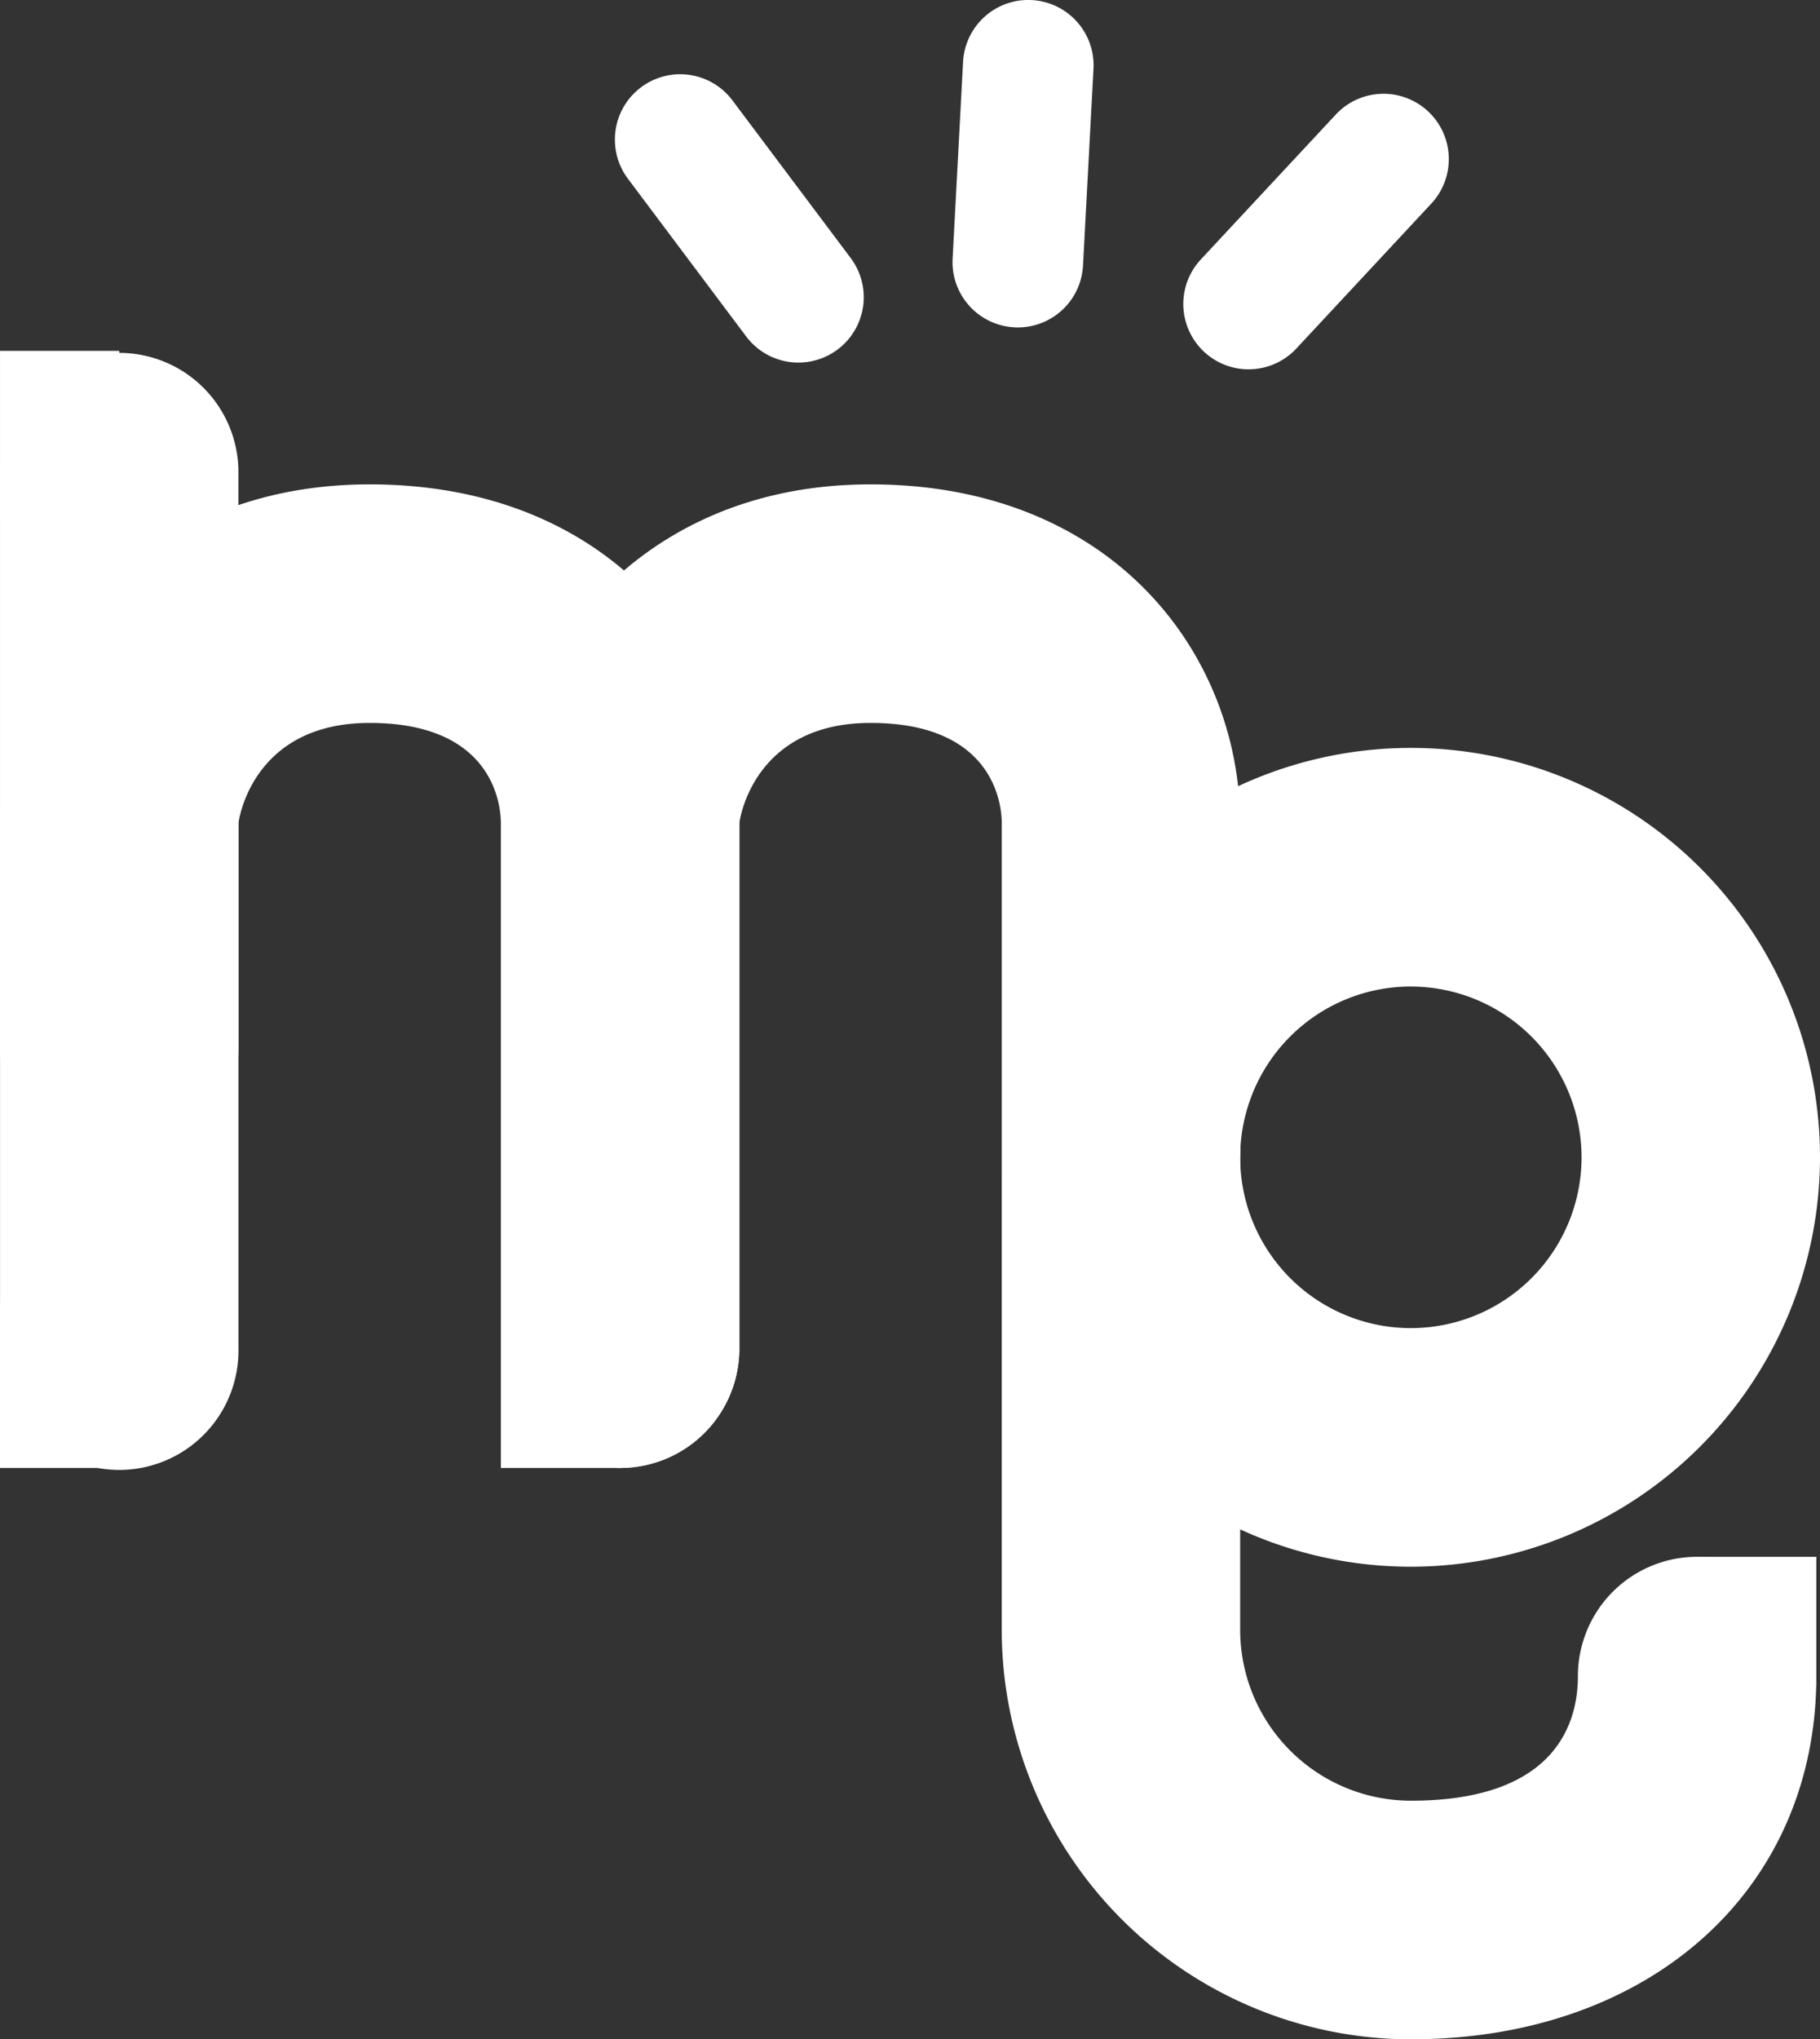 <svg id="グループ_9" data-name="グループ 9" xmlns="http://www.w3.org/2000/svg" xmlns:xlink="http://www.w3.org/1999/xlink" width="216.057" height="241.935" viewBox="0 0 216.057 241.935">
  <rect x="0" y="0" width="216.057" height="241.935" fill="#333333" stroke="none"/>
  <defs>
    <clipPath id="clip-path">
      <rect id="長方形_13" data-name="長方形 13" width="216.057" height="241.935" fill="none"/>
    </clipPath>
  </defs>
  <g id="グループ_8" data-name="グループ 8" transform="translate(0 0)" clip-path="url(#clip-path)">
    <path id="パス_20" data-name="パス 20" d="M39.659,141.339a14.152,14.152,0,0,1-14.152-14.152V64.851c0-16.213,13.945-40.2,43.883-40.2,28.808,0,43.88,20.222,43.88,40.2v38.391a14.152,14.152,0,1,1-28.3,0V64.851c0-1.984-.753-11.9-15.576-11.9-14.105,0-15.576,11.8-15.579,11.914v62.317a14.152,14.152,0,0,1-14.152,14.152" transform="translate(33.952 32.813)" fill="#fff"/>
    <path id="パス_21" data-name="パス 21" d="M73.61,141.339a14.152,14.152,0,0,1-14.152-14.152V64.851c0-1.984-.753-11.9-15.579-11.9-14.1,0-15.572,11.8-15.574,11.914v62.317a14.152,14.152,0,1,1-28.3,0V64.851c0-16.213,13.945-40.2,43.878-40.2,28.81,0,43.883,20.222,43.883,40.2v62.336A14.152,14.152,0,0,1,73.61,141.339" transform="translate(0.001 32.813)" fill="#fff"/>
    <path id="パス_22" data-name="パス 22" d="M14.153,114.719A14.152,14.152,0,0,1,0,100.567V32.009a14.152,14.152,0,0,1,28.3,0v68.557a14.152,14.152,0,0,1-14.152,14.152" transform="translate(0.001 23.769)" fill="#fff"/>
    <path id="パス_23" data-name="パス 23" d="M99.582,135.2a48.569,48.569,0,1,1,48.571-48.571A48.624,48.624,0,0,1,99.582,135.2m0-68.833a20.263,20.263,0,1,0,20.264,20.262A20.284,20.284,0,0,0,99.582,66.371" transform="translate(67.904 50.668)" fill="#fff"/>
    <path id="パス_24" data-name="パス 24" d="M99.582,193.7A48.622,48.622,0,0,1,51.014,145.13V50.39a14.153,14.153,0,0,1,28.306,0v94.74a20.284,20.284,0,0,0,20.262,20.262c17.255,0,19.831-9.261,19.831-14.784a14.153,14.153,0,0,1,28.306,0c0,25.372-19.793,43.09-48.137,43.09" transform="translate(67.904 48.236)" fill="#fff"/>
    <rect id="長方形_9" data-name="長方形 9" width="14.152" height="19.607" transform="translate(0.002 41.624)" fill="#fff"/>
    <rect id="長方形_10" data-name="長方形 10" width="14.152" height="19.607" transform="translate(59.459 154.545)" fill="#fff"/>
    <rect id="長方形_11" data-name="長方形 11" width="14.152" height="19.607" transform="translate(0 154.545)" fill="#fff"/>
    <rect id="長方形_12" data-name="長方形 12" width="14.152" height="15.32" transform="translate(201.472 184.693)" fill="#fff"/>
    <path id="パス_25" data-name="パス 25" d="M53.1,37.982a7.739,7.739,0,0,1-6.205-3.1l-14.031-18.7a7.751,7.751,0,1,1,12.4-9.306L59.3,25.576A7.752,7.752,0,0,1,53.1,37.982" transform="translate(41.684 5.031)" fill="#fff"/>
    <path id="パス_26" data-name="パス 26" d="M56.265,38.845c-.14,0-.277,0-.417-.012a7.749,7.749,0,0,1-7.329-8.152L49.761,7.336a7.751,7.751,0,0,1,15.481.825L64,31.507a7.751,7.751,0,0,1-7.735,7.338" transform="translate(64.568 0)" fill="#fff"/>
    <path id="パス_27" data-name="パス 27" d="M68.01,37.415a7.751,7.751,0,0,1-5.669-13.035l15.938-17.1A7.75,7.75,0,1,1,89.62,17.843l-15.935,17.1a7.731,7.731,0,0,1-5.674,2.469" transform="translate(80.212 6.4)" fill="#fff"/>
  </g>
</svg>

